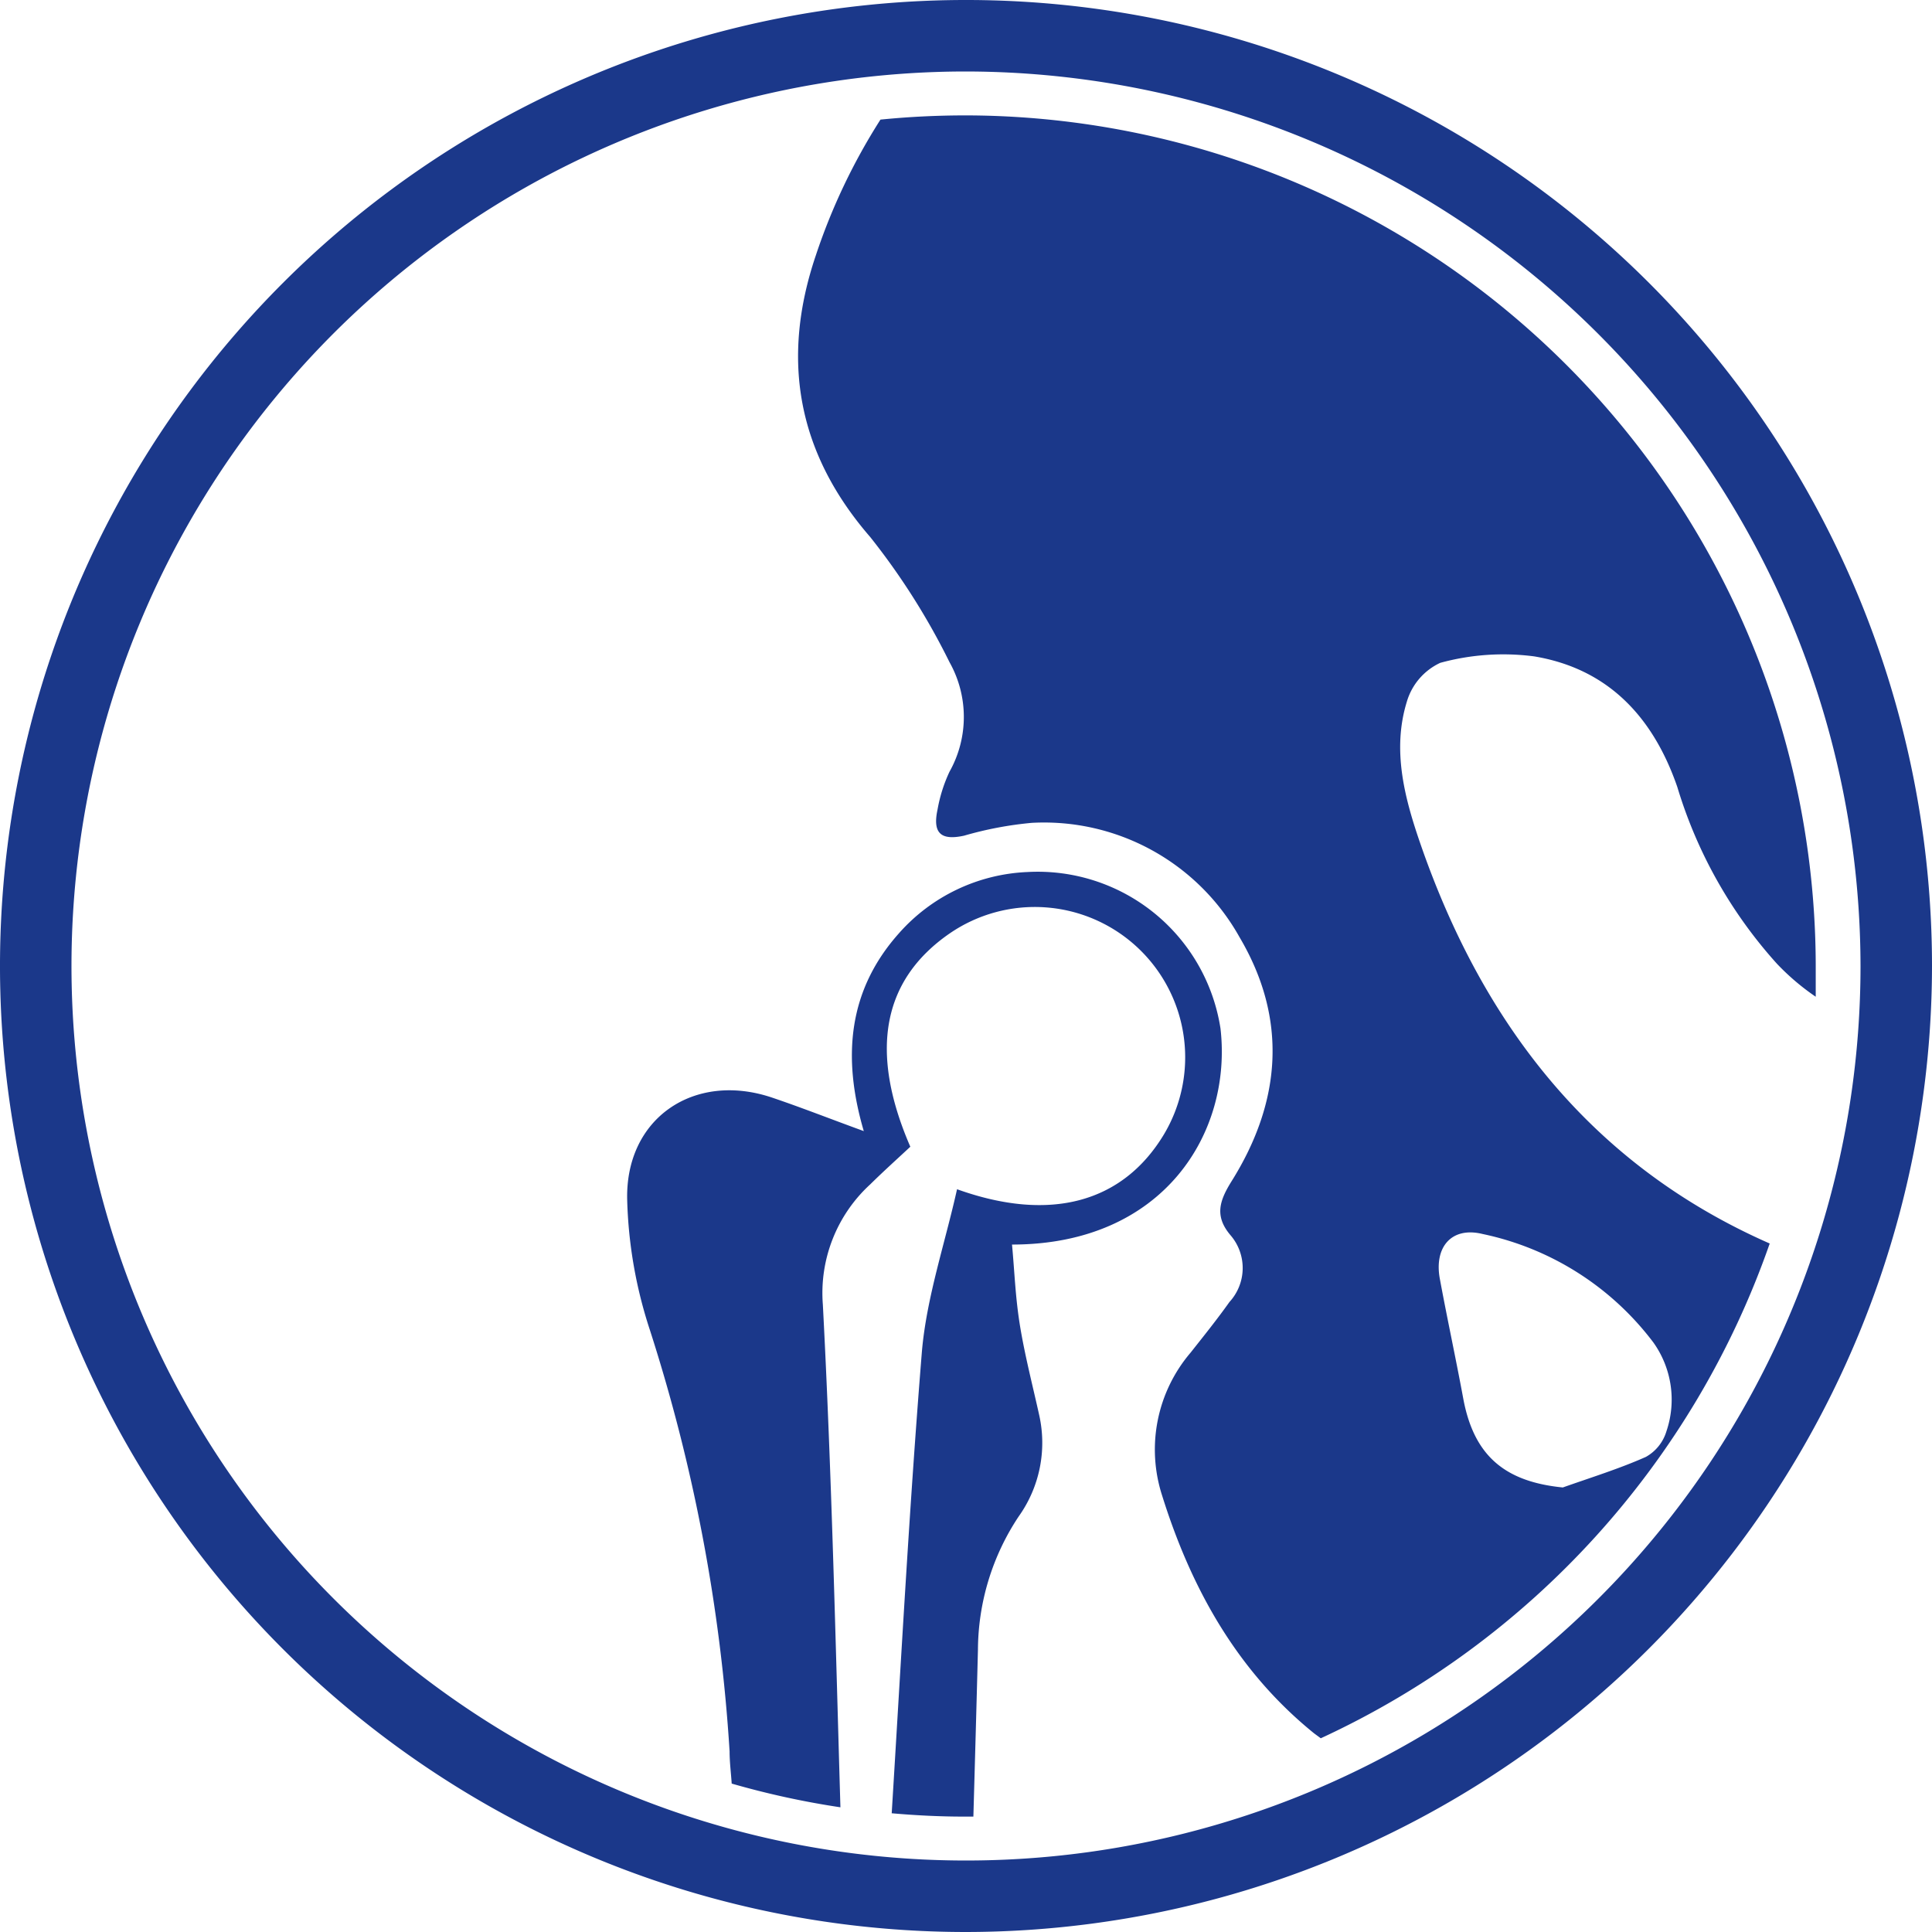 <?xml version="1.0" encoding="UTF-8"?> <svg xmlns="http://www.w3.org/2000/svg" width="110" height="110" viewBox="0 0 110 110"><title>Cadera</title><path d="M55,110a55,55,0,1,1,55-55A55.06,55.06,0,0,1,55,110ZM55,4.07A50.93,50.93,0,1,0,105.93,55,51,51,0,0,0,55,4.07ZM100.76,70.8C90.71,66.38,84.44,58.42,80.84,47.95c-.89-2.59-1.58-5.28-.74-8A3.54,3.54,0,0,1,82,37.74a13.57,13.57,0,0,1,5.34-.37c4.23.7,6.79,3.47,8.16,7.44a26.36,26.36,0,0,0,5.67,10.06,13.57,13.57,0,0,0,2.21,1.88c0-.58,0-1.16,0-1.75A48.48,48.48,0,0,0,55,6.57q-2.47,0-4.87.24a34.64,34.64,0,0,0-3.67,7.7c-2,5.88-1.11,11.23,3.09,16.07a39.55,39.55,0,0,1,4.51,7.12,6.37,6.37,0,0,1,0,6.24,8.58,8.58,0,0,0-.68,2.15c-.29,1.34.18,1.78,1.51,1.49a20.55,20.55,0,0,1,3.85-.73,12.75,12.75,0,0,1,11.84,6.52c2.75,4.66,2.37,9.36-.45,13.87-.7,1.12-1,2-.06,3.1A2.86,2.86,0,0,1,70,74.13c-.71,1-1.46,1.93-2.21,2.88a8.5,8.5,0,0,0-1.63,8.12c1.65,5.28,4.26,10,8.66,13.56l.38.28A48.67,48.67,0,0,0,100.76,70.8ZM83.31,79.62c-.42-2.27-.91-4.53-1.33-6.8-.34-1.81.66-3,2.44-2.56a16.39,16.39,0,0,1,9.72,6.18,5.6,5.6,0,0,1,.74,5.05,2.49,2.49,0,0,1-1.17,1.46c-1.53.68-3.15,1.18-4.73,1.74C85.65,84.36,83.91,82.86,83.31,79.62ZM58,86.34a7.22,7.22,0,0,0,1.17-5.76c-.37-1.67-.8-3.33-1.08-5s-.32-3.12-.47-4.72c8.65,0,12.55-6.39,11.87-12.3a10.53,10.53,0,0,0-11-8.91,10.34,10.34,0,0,0-7.31,3.49c-2.87,3.22-3.25,7-2,11.26-1.95-.71-3.57-1.35-5.23-1.91-4.43-1.49-8.37,1.18-8.24,5.85A25.84,25.84,0,0,0,37,75.72a98.14,98.14,0,0,1,4.54,24c0,.61.08,1.22.12,1.83a48,48,0,0,0,6.19,1.35c-.28-9.54-.5-19.09-1-28.62a8.39,8.39,0,0,1,2.7-6.85c.75-.74,1.53-1.44,2.28-2.14-2.35-5.42-1.6-9.48,2.22-12.13a8.56,8.56,0,0,1,12.2,11.46c-2.33,3.84-6.44,5-11.76,3.09-.69,3.1-1.73,6.14-2,9.23-.71,8.76-1.18,17.53-1.72,26.3,1.36.12,2.74.19,4.13.19h.52c.09-3.17.18-6.34.26-9.51A13.82,13.82,0,0,1,58,86.34Z" fill="#1b388a"></path></svg> 